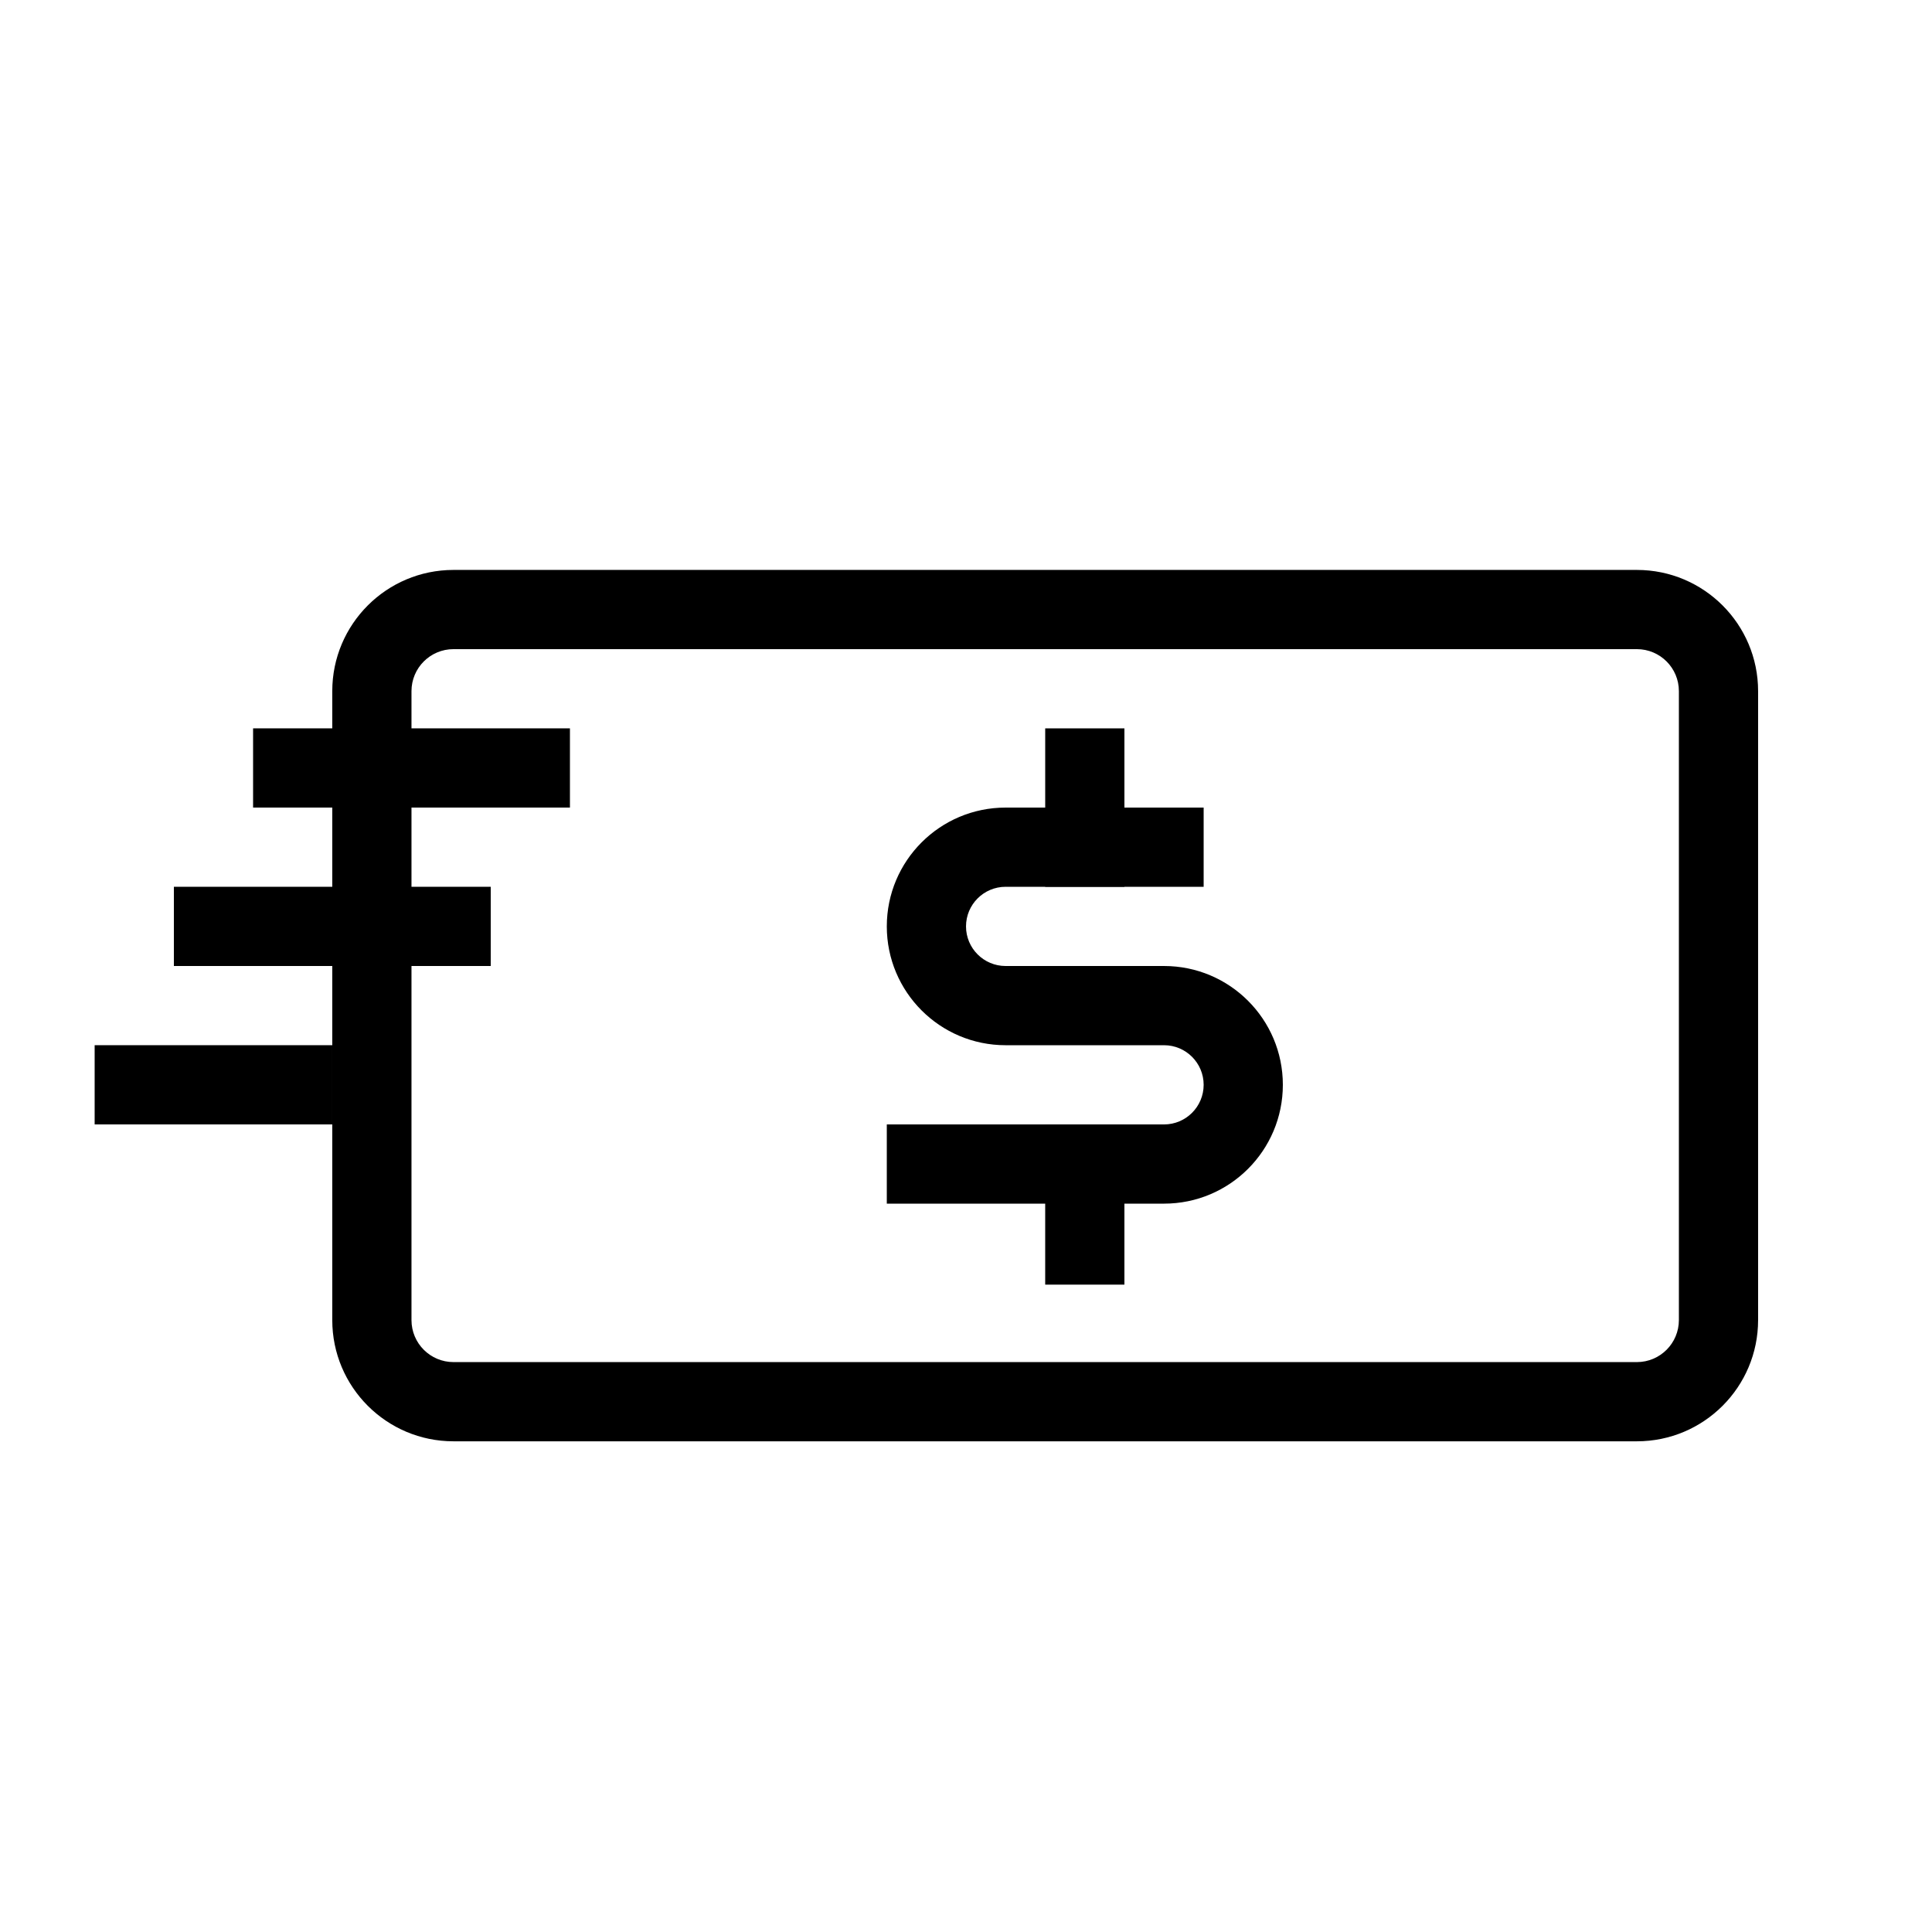 <?xml version="1.0" encoding="UTF-8"?>
<!-- Uploaded to: SVG Find, www.svgrepo.com, Generator: SVG Find Mixer Tools -->
<svg fill="#000000" width="800px" height="800px" version="1.1" viewBox="144 144 512 512" xmlns="http://www.w3.org/2000/svg">
 <g fill-rule="evenodd">
  <path d="m264.18 316.03c-6.148 0-11.133 4.984-11.133 11.133v166.67c0 6.152 4.984 11.137 11.133 11.137h313.61c6.148 0 11.133-4.984 11.133-11.137v-166.67c0-6.148-4.984-11.133-11.133-11.133zm-32.125 11.133c0-17.738 14.383-32.125 32.125-32.125h313.61c17.746 0 32.125 14.387 32.125 32.125v166.67c0 17.742-14.379 32.129-32.125 32.129h-313.61c-17.742 0-32.125-14.387-32.125-32.129z"/>
  <path d="m441.98 441.98v42.461h-20.992v-42.461z"/>
  <path d="m420.99 379.01v-41.984h20.992v41.984z"/>
  <path d="m410.5 379.01c-5.797 0-10.496 4.699-10.496 10.496 0 5.793 4.699 10.496 10.496 10.496h41.984c17.387 0 31.484 14.098 31.484 31.488 0 17.387-14.098 31.488-31.484 31.488h-73.473v-20.992h73.473c5.793 0 10.496-4.703 10.496-10.496 0-5.797-4.703-10.496-10.496-10.496h-41.984c-17.391 0-31.488-14.102-31.488-31.488 0-17.391 14.098-31.488 31.488-31.488h52.48v20.992z"/>
  <path d="m211.07 337.02h83.969v20.992h-83.969z"/>
  <path d="m274.05 400h-83.969v-20.992h83.969z"/>
  <path d="m232.06 441.98h-62.977v-20.992h62.977z"/>
 </g>
</svg>